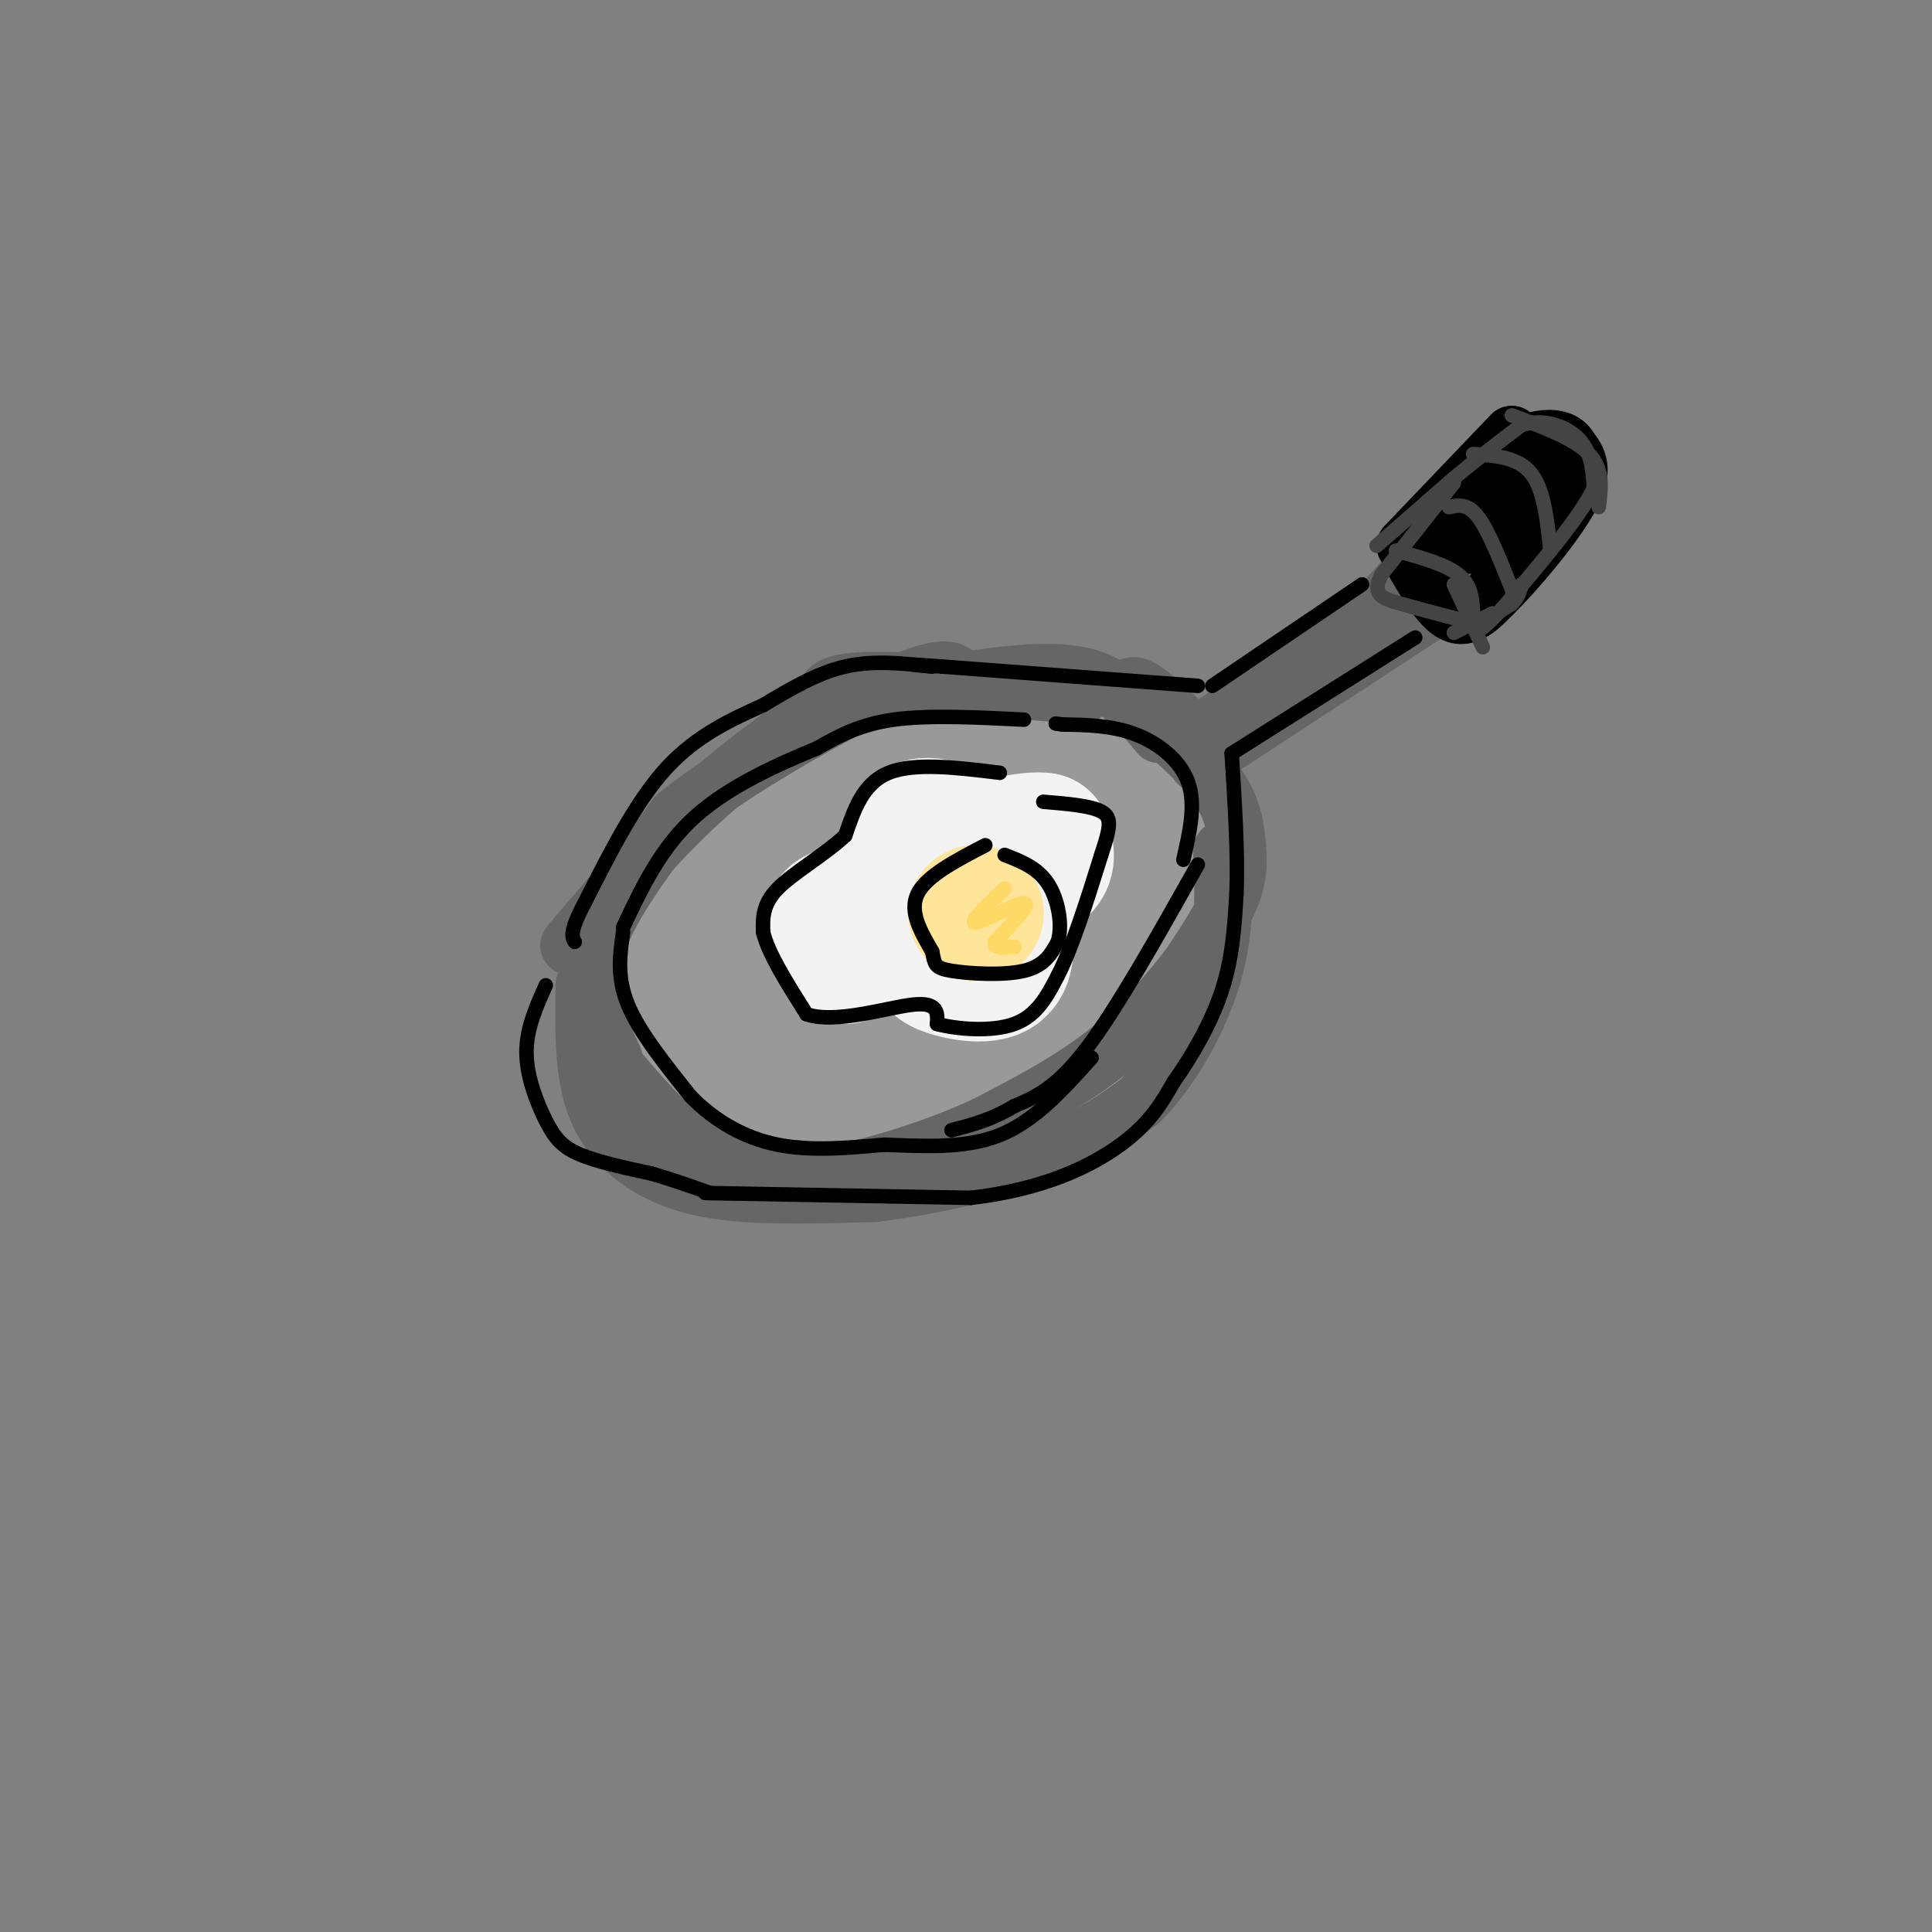 <svg viewBox='0 0 400 400' version='1.1' xmlns='http://www.w3.org/2000/svg' xmlns:xlink='http://www.w3.org/1999/xlink'><rect x="0" y="0" width="400" height="400" fill="#808080" stroke="none"/><g fill='none' stroke='rgb(153,153,153)' stroke-width='28' stroke-linecap='round' stroke-linejoin='round'><path d='M224,152c-10.809,-0.488 -21.619,-0.976 -35,4c-13.381,4.976 -29.334,15.416 -37,21c-7.666,5.584 -7.044,6.311 -7,12c0.044,5.689 -0.488,16.339 -2,23c-1.512,6.661 -4.003,9.332 6,11c10.003,1.668 32.502,2.334 55,3'/><path d='M204,226c11.885,0.523 14.096,0.331 18,-2c3.904,-2.331 9.501,-6.801 13,-11c3.499,-4.199 4.899,-8.128 6,-13c1.101,-4.872 1.903,-10.687 -1,-17c-2.903,-6.313 -9.512,-13.123 -18,-16c-8.488,-2.877 -18.854,-1.822 -26,0c-7.146,1.822 -11.073,4.411 -15,7'/><path d='M181,174c-7.393,6.083 -18.375,17.791 -22,24c-3.625,6.209 0.107,6.918 0,8c-0.107,1.082 -4.052,2.536 5,4c9.052,1.464 31.099,2.936 44,2c12.901,-0.936 16.654,-4.282 22,-10c5.346,-5.718 12.286,-13.809 5,-17c-7.286,-3.191 -28.796,-1.483 -40,0c-11.204,1.483 -12.102,2.742 -13,4'/><path d='M182,189c-3.000,1.500 -4.000,3.250 -5,5'/><path d='M157,181c-2.829,0.376 -5.659,0.753 -9,2c-3.341,1.247 -7.195,3.365 -10,10c-2.805,6.635 -4.563,17.786 -5,24c-0.437,6.214 0.447,7.490 6,8c5.553,0.510 15.777,0.255 26,0'/><path d='M165,225c6.708,0.536 10.478,1.876 20,-1c9.522,-2.876 24.794,-9.967 35,-15c10.206,-5.033 15.344,-8.010 18,-12c2.656,-3.990 2.828,-8.995 3,-14'/><path d='M241,183c0.949,-3.933 1.821,-6.766 -1,-12c-2.821,-5.234 -9.337,-12.871 -10,-15c-0.663,-2.129 4.525,1.249 7,4c2.475,2.751 2.238,4.876 2,7'/><path d='M239,167c0.583,6.917 1.042,20.708 -2,29c-3.042,8.292 -9.583,11.083 -15,13c-5.417,1.917 -9.708,2.958 -14,4'/></g>
<g fill='none' stroke='rgb(243,243,243)' stroke-width='28' stroke-linecap='round' stroke-linejoin='round'><path d='M198,176c-2.911,0.644 -5.822,1.289 -7,3c-1.178,1.711 -0.622,4.489 -2,6c-1.378,1.511 -4.689,1.756 -8,2'/><path d='M181,187c-4.214,1.143 -10.750,3.000 -8,4c2.750,1.000 14.786,1.143 20,2c5.214,0.857 3.607,2.429 2,4'/><path d='M195,197c-0.321,1.119 -2.125,1.917 0,3c2.125,1.083 8.179,2.452 11,1c2.821,-1.452 2.411,-5.726 2,-10'/><path d='M208,191c-0.667,-2.964 -3.333,-5.375 -2,-7c1.333,-1.625 6.667,-2.464 9,-4c2.333,-1.536 1.667,-3.768 1,-6'/><path d='M216,174c-2.667,-0.500 -9.833,1.250 -17,3'/><path d='M202,174c-3.378,-1.333 -6.756,-2.667 -9,-3c-2.244,-0.333 -3.356,0.333 -4,2c-0.644,1.667 -0.822,4.333 -1,7'/><path d='M188,180c0.689,2.156 2.911,4.044 1,7c-1.911,2.956 -7.956,6.978 -14,11'/></g>
<g fill='none' stroke='rgb(255,229,153)' stroke-width='28' stroke-linecap='round' stroke-linejoin='round'><path d='M202,189c0.000,0.000 0.100,0.100 0.1,0.1'/></g>
<g fill='none' stroke='rgb(102,102,102)' stroke-width='12' stroke-linecap='round' stroke-linejoin='round'><path d='M224,144c-18.083,-1.667 -36.167,-3.333 -45,-3c-8.833,0.333 -8.417,2.667 -8,5'/><path d='M171,146c-5.689,3.800 -15.911,10.800 -25,19c-9.089,8.200 -17.044,17.600 -25,27'/><path d='M121,192c-4.500,5.000 -3.250,4.000 -2,3'/><path d='M121,204c-0.107,8.708 -0.214,17.417 2,24c2.214,6.583 6.750,11.042 12,14c5.250,2.958 11.214,4.417 19,5c7.786,0.583 17.393,0.292 27,0'/><path d='M181,247c11.089,-1.289 25.311,-4.511 35,-8c9.689,-3.489 14.844,-7.244 20,-11'/><path d='M236,228c6.356,-6.333 12.244,-16.667 15,-26c2.756,-9.333 2.378,-17.667 2,-26'/><path d='M251,156c-5.500,-5.500 -11.000,-11.000 -14,-13c-3.000,-2.000 -3.500,-0.500 -4,1'/><path d='M233,144c2.877,3.061 12.070,10.212 17,16c4.930,5.788 5.596,10.212 6,14c0.404,3.788 0.544,6.939 -1,11c-1.544,4.061 -4.772,9.030 -8,14'/><path d='M247,199c-4.133,5.733 -10.467,13.067 -18,19c-7.533,5.933 -16.267,10.467 -25,15'/><path d='M204,233c-9.844,4.556 -21.956,8.444 -31,10c-9.044,1.556 -15.022,0.778 -21,0'/><path d='M152,243c-7.333,-2.500 -15.167,-8.750 -23,-15'/><path d='M125,218c7.167,8.500 14.333,17.000 21,21c6.667,4.000 12.833,3.500 19,3'/><path d='M127,219c-1.578,-3.378 -3.156,-6.756 -4,-11c-0.844,-4.244 -0.956,-9.356 2,-16c2.956,-6.644 8.978,-14.822 15,-23'/><path d='M140,169c11.711,-9.533 33.489,-21.867 45,-27c11.511,-5.133 12.756,-3.067 14,-1'/><path d='M199,141c7.022,-0.911 17.578,-2.689 25,-1c7.422,1.689 11.711,6.844 16,12'/><path d='M248,158c0.000,0.000 55.000,-36.000 55,-36'/><path d='M303,122c11.833,-8.500 13.917,-11.750 16,-15'/><path d='M319,107c3.655,-4.833 4.792,-9.417 4,-12c-0.792,-2.583 -3.512,-3.167 -6,-3c-2.488,0.167 -4.744,1.083 -7,2'/><path d='M310,94c-4.733,5.822 -13.067,19.378 -22,29c-8.933,9.622 -18.467,15.311 -28,21'/><path d='M260,144c-7.778,5.444 -13.222,8.556 -5,4c8.222,-4.556 30.111,-16.778 52,-29'/><path d='M307,119c10.595,-7.393 11.083,-11.375 12,-15c0.917,-3.625 2.262,-6.893 0,-6c-2.262,0.893 -8.131,5.946 -14,11'/><path d='M305,109c-2.333,2.000 -1.167,1.500 0,1'/></g>
<g fill='none' stroke='rgb(0,0,0)' stroke-width='12' stroke-linecap='round' stroke-linejoin='round'><path d='M313,90c0.000,0.000 -22.000,23.000 -22,23'/><path d='M292,115c3.083,5.333 6.167,10.667 9,12c2.833,1.333 5.417,-1.333 8,-4'/><path d='M309,123c4.800,-4.622 12.800,-14.178 16,-20c3.200,-5.822 1.600,-7.911 0,-10'/><path d='M325,93c-1.048,-2.107 -3.667,-2.375 -6,-2c-2.333,0.375 -4.381,1.393 -7,5c-2.619,3.607 -5.810,9.804 -9,16'/><path d='M303,112c0.467,2.178 6.133,-0.378 10,-3c3.867,-2.622 5.933,-5.311 8,-8'/><path d='M310,109c0.000,0.000 -3.000,2.000 -3,2'/></g>
<g fill='none' stroke='rgb(0,0,0)' stroke-width='3' stroke-linecap='round' stroke-linejoin='round'><path d='M282,121c0.000,0.000 -31.000,21.000 -31,21'/><path d='M248,142c0.000,0.000 -53.000,-4.000 -53,-4'/><path d='M195,138c-9.167,-0.667 -5.583,-0.333 -2,0'/><path d='M193,138c-6.083,-0.667 -12.167,-1.333 -18,0c-5.833,1.333 -11.417,4.667 -17,8'/><path d='M158,146c-6.333,2.889 -13.667,6.111 -20,13c-6.333,6.889 -11.667,17.444 -17,28'/><path d='M121,187c-3.167,6.000 -2.583,7.000 -2,8'/><path d='M113,204c-2.024,4.518 -4.048,9.036 -4,14c0.048,4.964 2.167,10.375 4,14c1.833,3.625 3.381,5.464 7,7c3.619,1.536 9.310,2.768 15,4'/><path d='M135,243c4.500,1.333 8.250,2.667 12,4'/><path d='M146,247c0.000,0.000 55.000,1.000 55,1'/><path d='M201,248c14.956,-1.711 24.844,-6.489 31,-11c6.156,-4.511 8.578,-8.756 11,-13'/><path d='M243,224c3.800,-5.356 7.800,-12.244 10,-19c2.200,-6.756 2.600,-13.378 3,-20'/><path d='M256,185c0.333,-8.167 -0.333,-18.583 -1,-29'/><path d='M255,156c0.000,0.000 38.000,-24.000 38,-24'/><path d='M212,149c-9.917,-0.500 -19.833,-1.000 -27,0c-7.167,1.000 -11.583,3.500 -16,6'/><path d='M169,155c-7.378,3.022 -17.822,7.578 -25,14c-7.178,6.422 -11.089,14.711 -15,23'/><path d='M129,193c-0.667,4.667 -1.333,9.333 1,15c2.333,5.667 7.667,12.333 13,19'/><path d='M143,227c5.044,5.178 11.156,8.622 18,10c6.844,1.378 14.422,0.689 22,0'/><path d='M183,237c7.911,0.267 16.689,0.933 24,-2c7.311,-2.933 13.156,-9.467 19,-16'/><path d='M248,179c-8.333,14.833 -16.667,29.667 -23,38c-6.333,8.333 -10.667,10.167 -15,12'/><path d='M210,229c-4.667,2.833 -8.833,3.917 -13,5'/><path d='M245,178c1.311,-5.689 2.622,-11.378 1,-16c-1.622,-4.622 -6.178,-8.178 -11,-10c-4.822,-1.822 -9.911,-1.911 -15,-2'/><path d='M220,150c-2.500,-0.333 -1.250,-0.167 0,0'/><path d='M207,160c-8.833,-1.083 -17.667,-2.167 -23,0c-5.333,2.167 -7.167,7.583 -9,13'/><path d='M175,173c-4.378,4.067 -10.822,7.733 -14,11c-3.178,3.267 -3.089,6.133 -3,9'/><path d='M158,193c1.000,4.333 5.000,10.667 9,17'/><path d='M167,210c6.067,2.022 16.733,-1.422 22,-2c5.267,-0.578 5.133,1.711 5,4'/><path d='M194,212c3.933,1.067 11.267,1.733 16,0c4.733,-1.733 6.867,-5.867 9,-10'/><path d='M219,202c3.000,-5.833 6.000,-15.417 9,-25'/><path d='M228,177c1.933,-5.800 2.267,-7.800 0,-9c-2.267,-1.200 -7.133,-1.600 -12,-2'/><path d='M204,175c-6.083,3.167 -12.167,6.333 -14,10c-1.833,3.667 0.583,7.833 3,12'/><path d='M193,197c0.560,2.690 0.458,3.417 4,4c3.542,0.583 10.726,1.024 15,0c4.274,-1.024 5.637,-3.512 7,-6'/><path d='M219,195c1.044,-3.333 0.156,-8.667 -2,-12c-2.156,-3.333 -5.578,-4.667 -9,-6'/></g>
<g fill='none' stroke='rgb(255,217,102)' stroke-width='3' stroke-linecap='round' stroke-linejoin='round'><path d='M208,184c-3.778,3.578 -7.556,7.156 -6,7c1.556,-0.156 8.444,-4.044 10,-4c1.556,0.044 -2.222,4.022 -6,8'/><path d='M206,195c-0.333,1.500 1.833,1.250 4,1'/><path d='M210,196c0.333,0.167 -0.833,0.083 -2,0'/></g>
<g fill='none' stroke='rgb(68,68,68)' stroke-width='3' stroke-linecap='round' stroke-linejoin='round'><path d='M301,121c0.000,0.000 6.000,13.000 6,13'/><path d='M300,105c1.917,-0.417 3.833,-0.833 6,2c2.167,2.833 4.583,8.917 7,15'/><path d='M305,94c4.667,0.333 9.333,0.667 12,4c2.667,3.333 3.333,9.667 4,16'/><path d='M313,86c6.500,2.417 13.000,4.833 16,8c3.000,3.167 2.500,7.083 2,11'/><path d='M301,100c0.000,0.000 -15.000,19.000 -15,19'/><path d='M286,119c-2.111,4.111 0.111,4.889 4,6c3.889,1.111 9.444,2.556 15,4'/><path d='M309,127c0.000,0.000 -8.000,4.000 -8,4'/><path d='M289,114c5.167,1.417 10.333,2.833 13,5c2.667,2.167 2.833,5.083 3,8'/><path d='M285,113c0.000,0.000 16.000,-14.000 16,-14'/><path d='M301,99c5.000,-4.167 9.500,-7.583 14,-11'/><path d='M315,88c4.711,-1.489 9.489,0.289 12,3c2.511,2.711 2.756,6.356 3,10'/><path d='M330,101c-2.667,5.833 -10.833,15.417 -19,25'/><path d='M311,126c-4.378,5.000 -5.822,5.000 -5,4c0.822,-1.000 3.911,-3.000 7,-5'/><path d='M313,125c1.500,-1.500 1.750,-2.750 2,-4'/></g>
</svg>